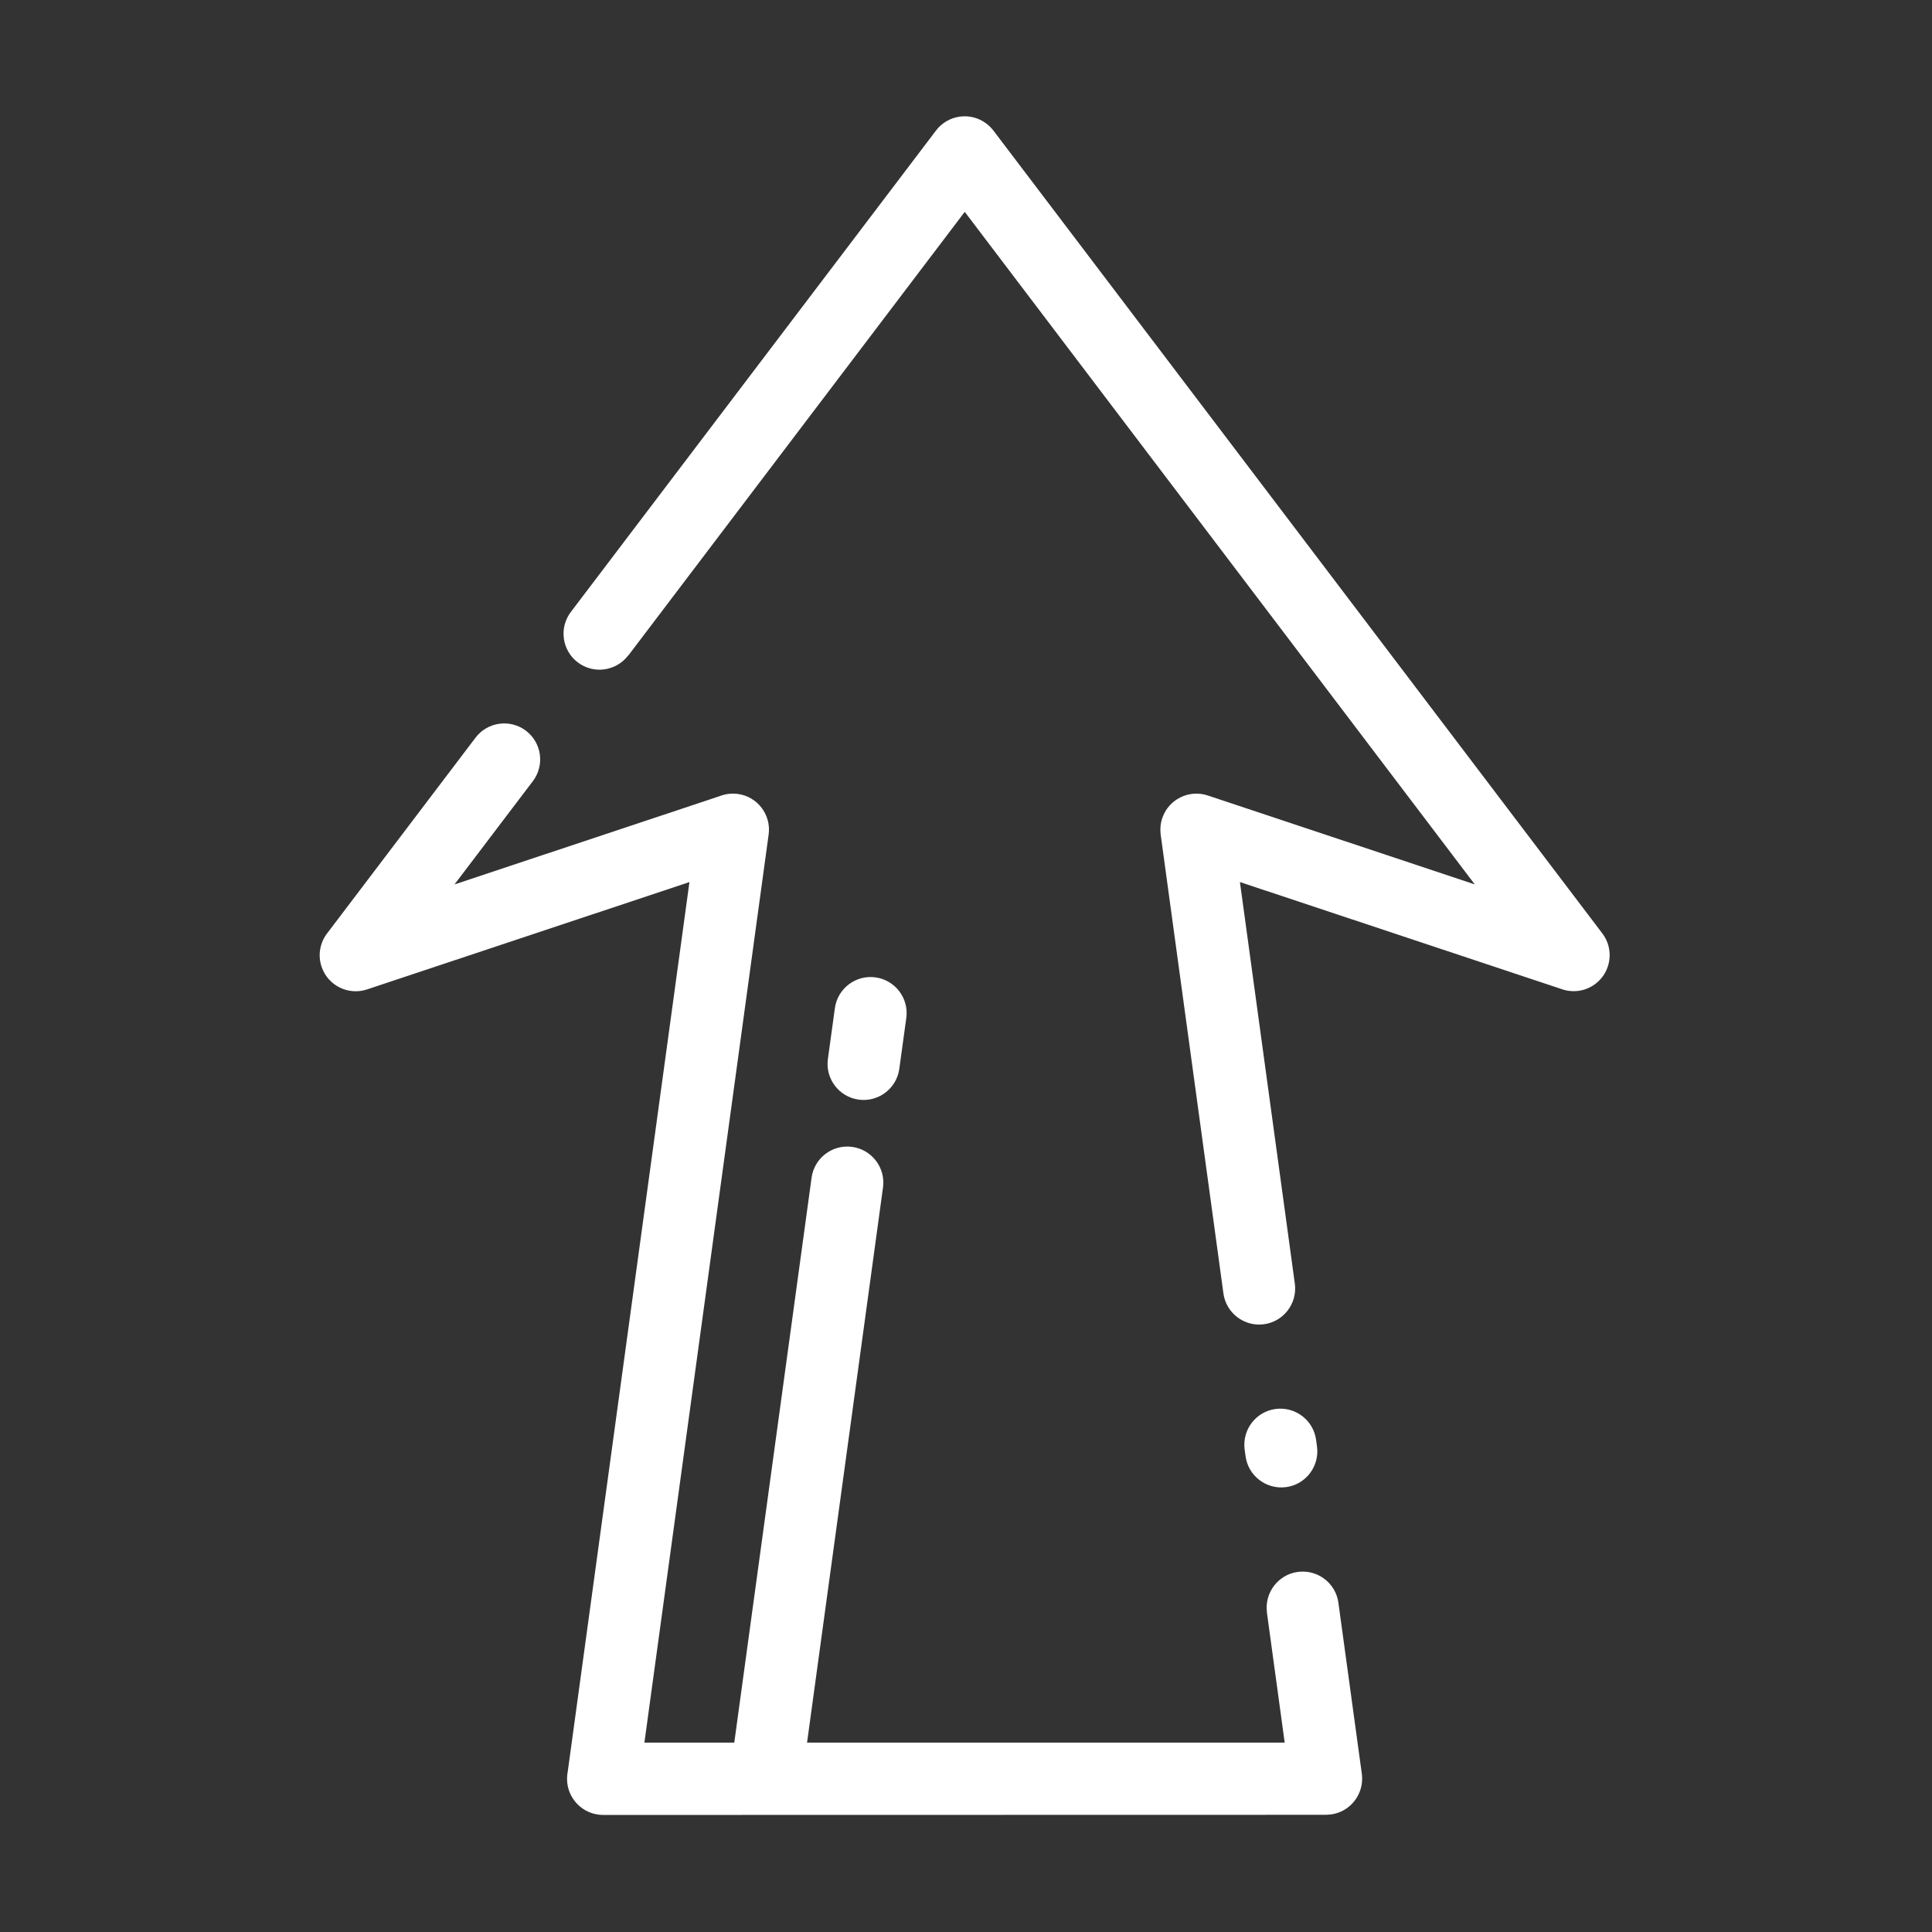 <?xml version="1.0" encoding="UTF-8"?>
<svg id="Calque_1" xmlns="http://www.w3.org/2000/svg" version="1.1" viewBox="0 0 500 500">
  <rect x="0" y="0" width="500" height="500" fill="#333333" stroke="none"/>
  <!-- Generator: Adobe Illustrator 29.1.0, SVG Export Plug-In . SVG Version: 2.1.0 Build 142)  -->
  <defs>
    <style>
      .st0 {
        fill: #fff;
      }
    </style>
  </defs>
  <path class="st0" d="M327.89,417.292c-.676-5.097,2.905-9.811,8.002-10.487s9.811,2.905,10.487,8.002l6.066,44.285c.676,5.097-2.905,9.811-8.002,10.487l-1.242.091-187.097.037c-5.17,0-9.354-4.184-9.354-9.354,0-.676.073-1.334.201-1.991l31.478-230.083-83.456,27.788c-4.878,1.608-10.158-1.041-11.765-5.919-1.023-3.088-.329-6.321,1.516-8.678l38.347-50.567c3.106-4.092,8.952-4.896,13.045-1.79,4.092,3.106,4.896,8.952,1.79,13.045l-20.279,26.728,68.602-22.837c1.443-.566,3.051-.804,4.695-.585,5.097.676,8.696,5.389,8.002,10.487l-32.154,235.036h23.257l20.005-146.174c.676-5.097,5.389-8.696,10.487-8.002,5.097.676,8.696,5.389,8.002,10.487l-19.658,143.69h123.612l-4.604-33.689.018-.006ZM232.742,276.581c-.676,5.097-5.389,8.696-10.487,8.002-5.097-.676-8.696-5.389-8.002-10.487l1.809-13.154c.676-5.097,5.389-8.696,10.487-8.002,5.097.676,8.696,5.389,8.002,10.487l-1.809,13.154ZM162.569,169.633c-3.106,4.092-8.952,4.896-13.045,1.79-4.092-3.106-4.896-8.952-1.79-13.045l94.507-124.599c3.106-4.092,8.952-4.896,13.045-1.79.731.548,1.352,1.206,1.882,1.9l157.52,207.685c3.106,4.092,2.302,9.939-1.79,13.045-2.539,1.918-5.737,2.357-8.55,1.425l-83.456-27.769,14.214,103.955c.676,5.097-2.905,9.811-8.002,10.487-5.097.676-9.811-2.905-10.487-8.002l-16.242-118.771c-.164-1.352-.055-2.777.402-4.165,1.608-4.878,6.888-7.527,11.765-5.919l69.13,23.02L249.675,54.825l-87.071,114.824-.035-.016ZM322.114,375.129c-.676-5.097,2.905-9.811,8.002-10.487,5.097-.676,9.811,2.905,10.487,8.002l.238,1.736c.676,5.097-2.905,9.811-8.002,10.487-5.097.676-9.811-2.905-10.487-8.002l-.238-1.736Z"/>
</svg>